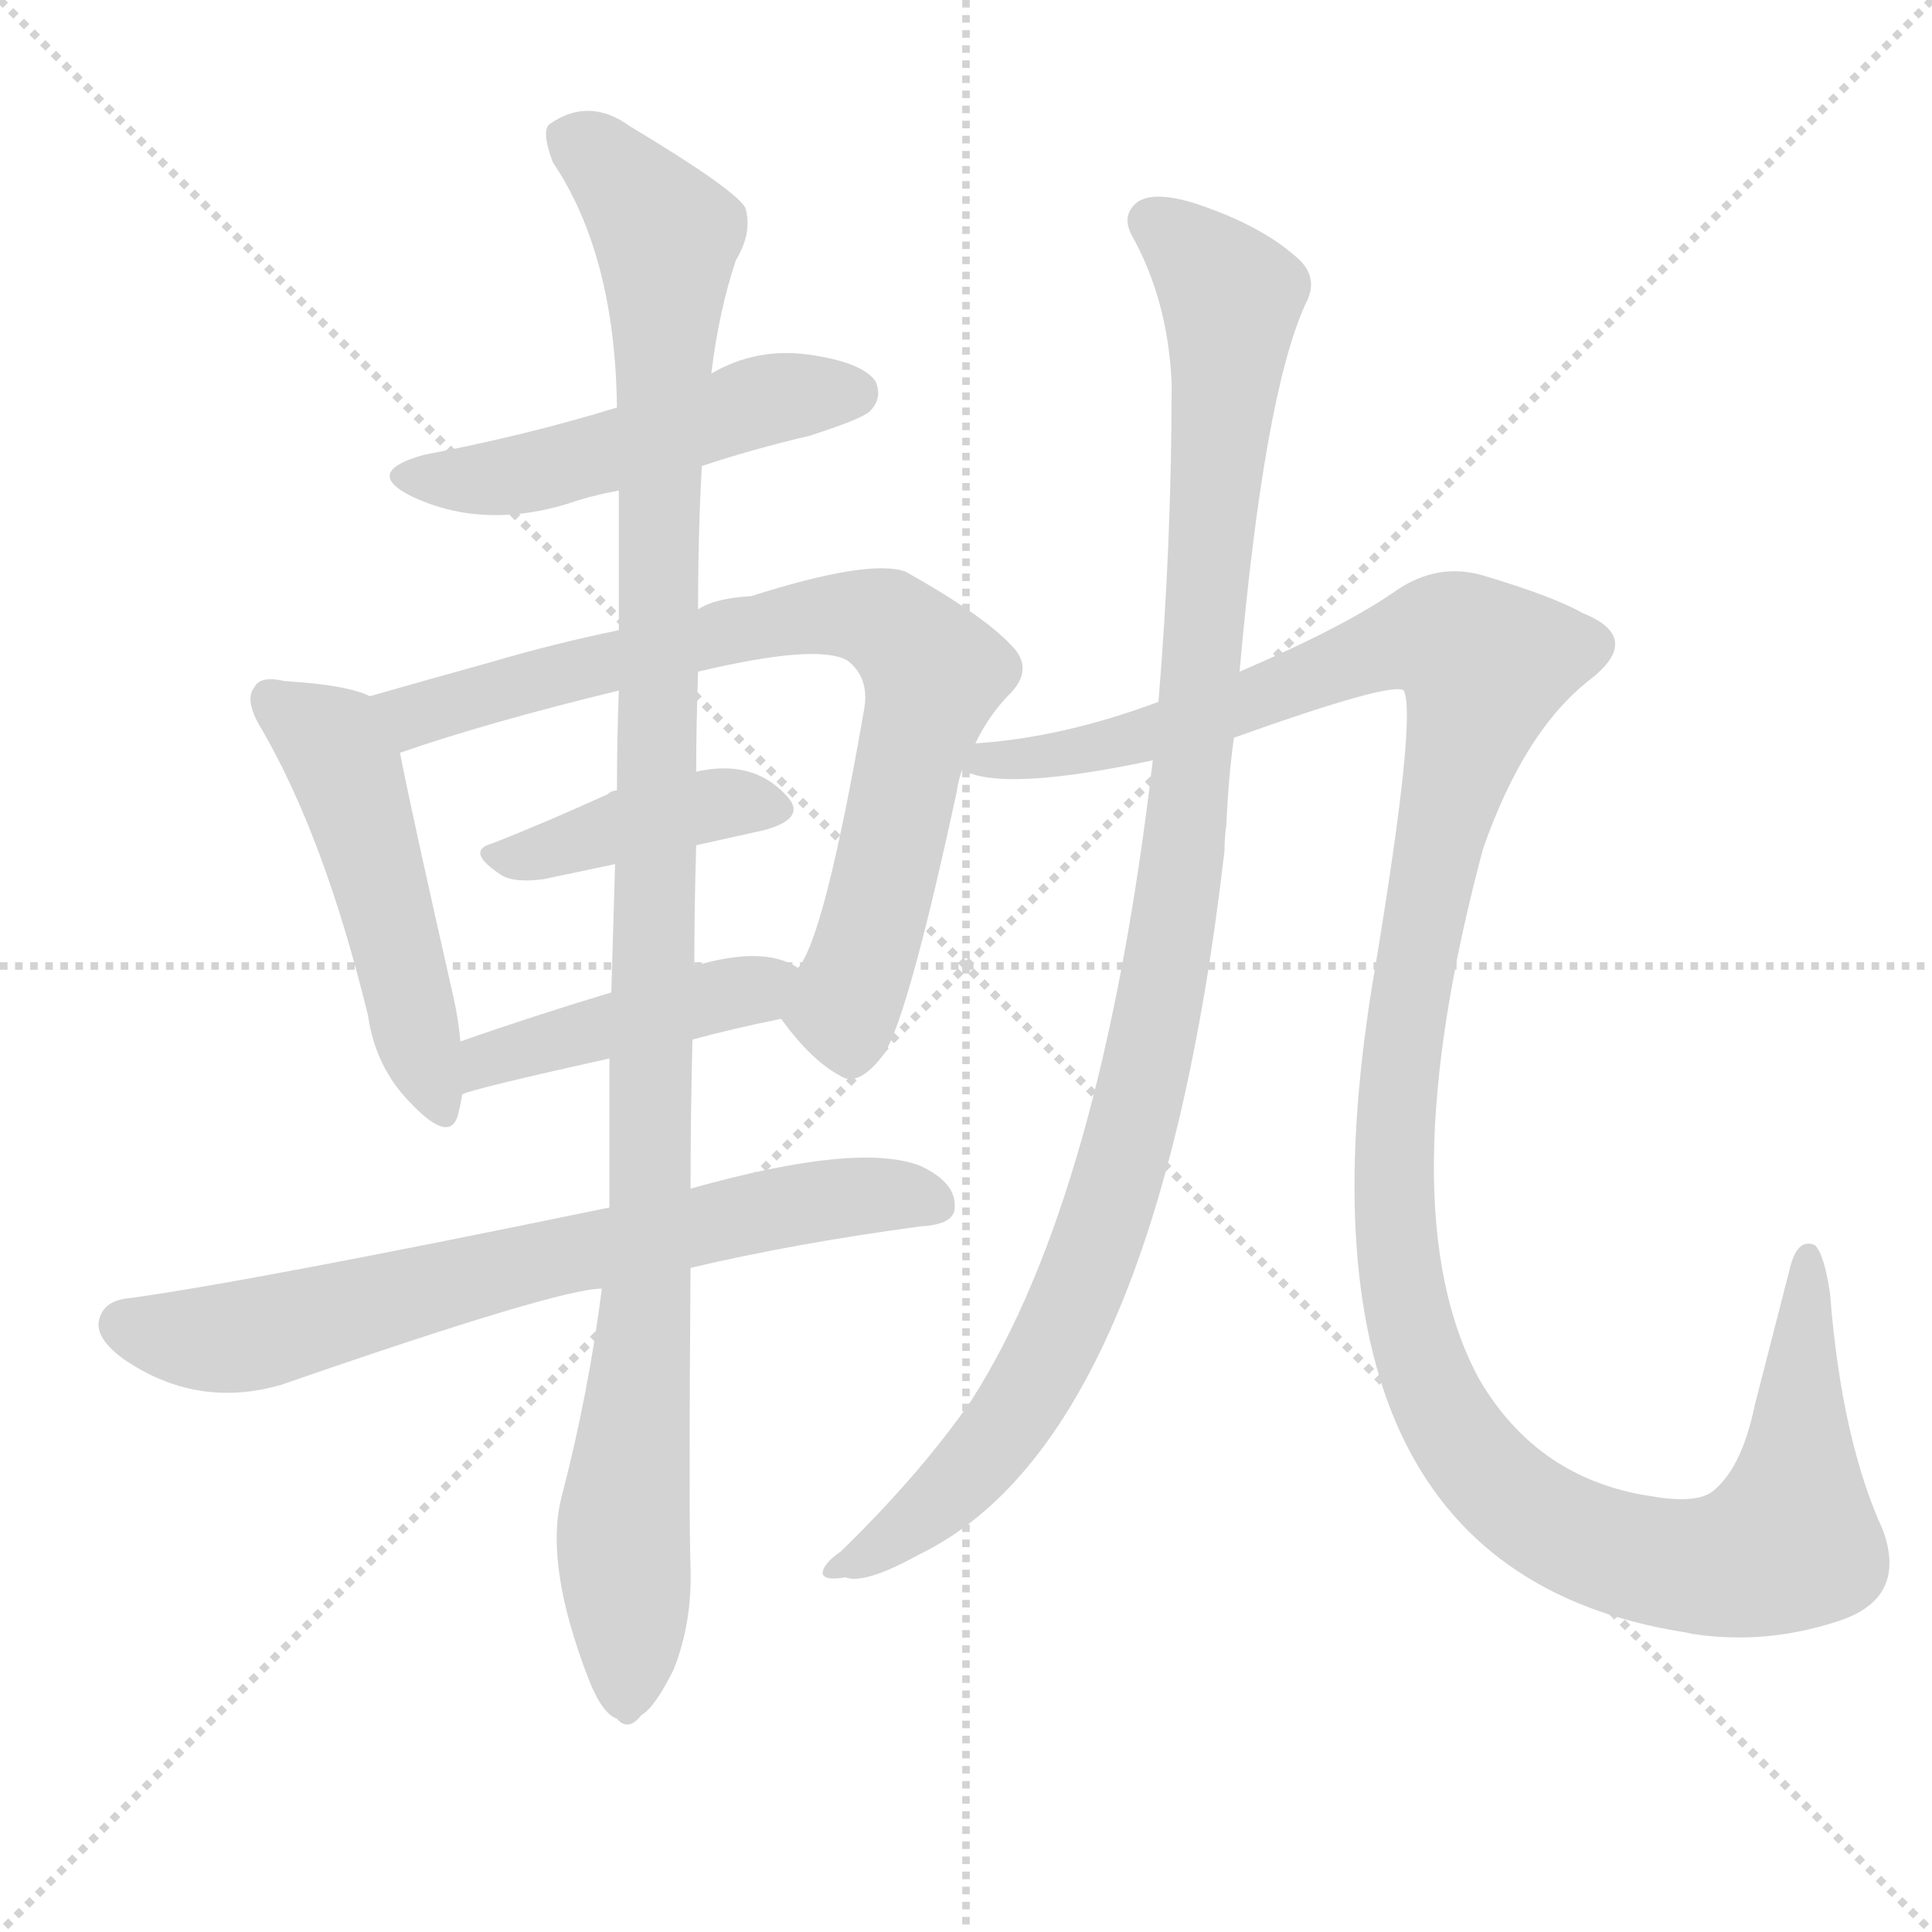 <svg version="1.1" viewBox="0 0 1024 1024" xmlns="http://www.w3.org/2000/svg">
  <g stroke="lightgray" stroke-dasharray="1,1" stroke-width="1" transform="scale(4, 4)">
    <line x1="0" y1="0" x2="256" y2="256"></line>
    <line x1="256" y1="0" x2="0" y2="256"></line>
    <line x1="128" y1="0" x2="128" y2="256"></line>
    <line x1="0" y1="128" x2="256" y2="128"></line>
  </g>
  <g transform="scale(1, -1) translate(0, -900)">
    <style type="text/css">
      
        @keyframes keyframes0 {
          from {
            stroke: blue;
            stroke-dashoffset: 496;
            stroke-width: 128;
          }
          62% {
            animation-timing-function: step-end;
            stroke: blue;
            stroke-dashoffset: 0;
            stroke-width: 128;
          }
          to {
            stroke: black;
            stroke-width: 1024;
          }
        }
        #make-me-a-hanzi-animation-0 {
          animation: keyframes0 0.654s both;
          animation-delay: 0s;
          animation-timing-function: linear;
        }
      
        @keyframes keyframes1 {
          from {
            stroke: blue;
            stroke-dashoffset: 495;
            stroke-width: 128;
          }
          62% {
            animation-timing-function: step-end;
            stroke: blue;
            stroke-dashoffset: 0;
            stroke-width: 128;
          }
          to {
            stroke: black;
            stroke-width: 1024;
          }
        }
        #make-me-a-hanzi-animation-1 {
          animation: keyframes1 0.653s both;
          animation-delay: 0.654s;
          animation-timing-function: linear;
        }
      
        @keyframes keyframes2 {
          from {
            stroke: blue;
            stroke-dashoffset: 770;
            stroke-width: 128;
          }
          71% {
            animation-timing-function: step-end;
            stroke: blue;
            stroke-dashoffset: 0;
            stroke-width: 128;
          }
          to {
            stroke: black;
            stroke-width: 1024;
          }
        }
        #make-me-a-hanzi-animation-2 {
          animation: keyframes2 0.877s both;
          animation-delay: 1.306s;
          animation-timing-function: linear;
        }
      
        @keyframes keyframes3 {
          from {
            stroke: blue;
            stroke-dashoffset: 405;
            stroke-width: 128;
          }
          57% {
            animation-timing-function: step-end;
            stroke: blue;
            stroke-dashoffset: 0;
            stroke-width: 128;
          }
          to {
            stroke: black;
            stroke-width: 1024;
          }
        }
        #make-me-a-hanzi-animation-3 {
          animation: keyframes3 0.58s both;
          animation-delay: 2.183s;
          animation-timing-function: linear;
        }
      
        @keyframes keyframes4 {
          from {
            stroke: blue;
            stroke-dashoffset: 430;
            stroke-width: 128;
          }
          58% {
            animation-timing-function: step-end;
            stroke: blue;
            stroke-dashoffset: 0;
            stroke-width: 128;
          }
          to {
            stroke: black;
            stroke-width: 1024;
          }
        }
        #make-me-a-hanzi-animation-4 {
          animation: keyframes4 0.6s both;
          animation-delay: 2.763s;
          animation-timing-function: linear;
        }
      
        @keyframes keyframes5 {
          from {
            stroke: blue;
            stroke-dashoffset: 694;
            stroke-width: 128;
          }
          69% {
            animation-timing-function: step-end;
            stroke: blue;
            stroke-dashoffset: 0;
            stroke-width: 128;
          }
          to {
            stroke: black;
            stroke-width: 1024;
          }
        }
        #make-me-a-hanzi-animation-5 {
          animation: keyframes5 0.815s both;
          animation-delay: 3.363s;
          animation-timing-function: linear;
        }
      
        @keyframes keyframes6 {
          from {
            stroke: blue;
            stroke-dashoffset: 1104;
            stroke-width: 128;
          }
          78% {
            animation-timing-function: step-end;
            stroke: blue;
            stroke-dashoffset: 0;
            stroke-width: 128;
          }
          to {
            stroke: black;
            stroke-width: 1024;
          }
        }
        #make-me-a-hanzi-animation-6 {
          animation: keyframes6 1.148s both;
          animation-delay: 4.177s;
          animation-timing-function: linear;
        }
      
        @keyframes keyframes7 {
          from {
            stroke: blue;
            stroke-dashoffset: 1050;
            stroke-width: 128;
          }
          77% {
            animation-timing-function: step-end;
            stroke: blue;
            stroke-dashoffset: 0;
            stroke-width: 128;
          }
          to {
            stroke: black;
            stroke-width: 1024;
          }
        }
        #make-me-a-hanzi-animation-7 {
          animation: keyframes7 1.104s both;
          animation-delay: 5.326s;
          animation-timing-function: linear;
        }
      
        @keyframes keyframes8 {
          from {
            stroke: blue;
            stroke-dashoffset: 1313;
            stroke-width: 128;
          }
          81% {
            animation-timing-function: step-end;
            stroke: blue;
            stroke-dashoffset: 0;
            stroke-width: 128;
          }
          to {
            stroke: black;
            stroke-width: 1024;
          }
        }
        #make-me-a-hanzi-animation-8 {
          animation: keyframes8 1.319s both;
          animation-delay: 6.43s;
          animation-timing-function: linear;
        }
      
    </style>
    
      <path d="M 372 653 Q 399 662 429 669 Q 457 678 461 682 Q 468 689 464 698 Q 457 708 429 712 Q 401 716 377 702 L 327 684 Q 278 669 225 659 Q 192 650 218 637 Q 258 618 307 635 Q 317 638 328 640 L 372 653 Z" fill="lightgray"></path>
    
      <path d="M 196 531 Q 184 537 151 539 Q 138 542 135 536 Q 129 529 139 513 Q 172 456 195 362 Q 199 334 218 315 Q 239 293 243 310 Q 244 314 245 320 L 244 348 Q 243 360 240 373 Q 218 470 212 501 C 207 527 207 527 196 531 Z" fill="lightgray"></path>
    
      <path d="M 517 506 Q 524 521 536 533 Q 548 546 536 558 Q 521 574 480 597 Q 461 604 398 584 Q 379 583 370 577 L 328 566 Q 294 559 260 549 Q 224 539 196 531 C 167 523 184 491 212 501 Q 258 517 328 534 L 370 544 Q 433 559 449 550 Q 461 541 458 524 Q 437 403 423 387 C 411 364 411 364 414 360 Q 430 338 445 330 Q 455 323 469 342 Q 482 364 507 480 Q 508 487 510 492 L 517 506 Z" fill="lightgray"></path>
    
      <path d="M 369 452 L 405 460 Q 427 466 418 477 Q 400 498 369 491 L 327 481 Q 324 481 322 479 Q 289 464 261 453 Q 246 449 266 436 Q 273 432 288 434 L 326 442 L 369 452 Z" fill="lightgray"></path>
    
      <path d="M 245 320 Q 251 323 323 339 L 367 349 Q 389 355 414 360 C 443 366 449 373 423 387 Q 405 399 368 388 L 324 374 Q 281 361 244 348 C 216 338 217 311 245 320 Z" fill="lightgray"></path>
    
      <path d="M 323 260 Q 134 221 69 212 Q 56 211 53 202 Q 49 192 65 180 Q 104 153 149 166 Q 296 217 319 217 L 366 228 Q 421 241 488 250 Q 506 251 506 260 Q 507 273 488 282 Q 455 295 366 270 L 323 260 Z" fill="lightgray"></path>
    
      <path d="M 370 577 Q 370 619 372 653 L 377 702 Q 381 735 390 762 Q 399 777 395 790 Q 389 800 334 833 Q 312 849 291 834 Q 287 830 293 814 Q 326 765 327 684 L 328 640 Q 328 606 328 566 L 328 534 Q 327 509 327 481 L 326 442 Q 325 409 324 374 L 323 339 Q 323 302 323 260 L 319 217 Q 312 162 298 108 Q 288 72 312 10 Q 319 -8 327 -11 Q 333 -18 340 -9 Q 347 -5 357 15 Q 367 40 366 70 Q 365 97 366 228 L 366 270 Q 366 307 367 349 L 368 388 Q 368 419 369 452 L 369 491 Q 369 516 370 544 L 370 577 Z" fill="lightgray"></path>
    
      <path d="M 657 544 Q 670 691 692 739 Q 699 752 689 762 Q 670 780 634 792 Q 612 799 603 793 Q 594 786 600 775 Q 619 741 621 697 Q 621 612 614 528 L 611 497 Q 584 266 515 158 Q 488 119 446 78 Q 436 71 436 66 Q 437 62 448 64 Q 458 60 487 76 Q 613 137 649 449 Q 649 456 650 463 Q 651 487 654 509 L 657 544 Z" fill="lightgray"></path>
    
      <path d="M 654 509 Q 738 539 744 534 Q 751 521 729 388 Q 674 70 892 35 Q 893 35 897 34 Q 936 28 975 41 Q 1011 53 998 89 Q 976 137 970 214 Q 967 235 962 240 Q 953 244 949 229 Q 939 190 930 155 Q 923 121 907 109 Q 898 103 875 107 Q 815 116 784 169 Q 735 259 786 450 Q 808 513 843 540 Q 871 562 839 575 Q 823 584 786 595 Q 762 602 740 587 Q 713 568 657 544 L 614 528 Q 563 509 517 506 C 487 502 480 496 510 492 Q 531 480 611 497 L 654 509 Z" fill="lightgray"></path>
    
    
      <clipPath id="make-me-a-hanzi-clip-0">
        <path d="M 372 653 Q 399 662 429 669 Q 457 678 461 682 Q 468 689 464 698 Q 457 708 429 712 Q 401 716 377 702 L 327 684 Q 278 669 225 659 Q 192 650 218 637 Q 258 618 307 635 Q 317 638 328 640 L 372 653 Z"></path>
      </clipPath>
      <path clip-path="url(#make-me-a-hanzi-clip-0)" d="M 219 649 L 280 649 L 411 689 L 453 692" fill="none" id="make-me-a-hanzi-animation-0" stroke-dasharray="368 736" stroke-linecap="round"></path>
    
      <clipPath id="make-me-a-hanzi-clip-1">
        <path d="M 196 531 Q 184 537 151 539 Q 138 542 135 536 Q 129 529 139 513 Q 172 456 195 362 Q 199 334 218 315 Q 239 293 243 310 Q 244 314 245 320 L 244 348 Q 243 360 240 373 Q 218 470 212 501 C 207 527 207 527 196 531 Z"></path>
      </clipPath>
      <path clip-path="url(#make-me-a-hanzi-clip-1)" d="M 144 529 L 175 507 L 184 491 L 231 315" fill="none" id="make-me-a-hanzi-animation-1" stroke-dasharray="367 734" stroke-linecap="round"></path>
    
      <clipPath id="make-me-a-hanzi-clip-2">
        <path d="M 517 506 Q 524 521 536 533 Q 548 546 536 558 Q 521 574 480 597 Q 461 604 398 584 Q 379 583 370 577 L 328 566 Q 294 559 260 549 Q 224 539 196 531 C 167 523 184 491 212 501 Q 258 517 328 534 L 370 544 Q 433 559 449 550 Q 461 541 458 524 Q 437 403 423 387 C 411 364 411 364 414 360 Q 430 338 445 330 Q 455 323 469 342 Q 482 364 507 480 Q 508 487 510 492 L 517 506 Z"></path>
      </clipPath>
      <path clip-path="url(#make-me-a-hanzi-clip-2)" d="M 203 528 L 225 522 L 431 574 L 473 568 L 495 542 L 447 366 L 451 347" fill="none" id="make-me-a-hanzi-animation-2" stroke-dasharray="642 1284" stroke-linecap="round"></path>
    
      <clipPath id="make-me-a-hanzi-clip-3">
        <path d="M 369 452 L 405 460 Q 427 466 418 477 Q 400 498 369 491 L 327 481 Q 324 481 322 479 Q 289 464 261 453 Q 246 449 266 436 Q 273 432 288 434 L 326 442 L 369 452 Z"></path>
      </clipPath>
      <path clip-path="url(#make-me-a-hanzi-clip-3)" d="M 263 444 L 366 472 L 408 471" fill="none" id="make-me-a-hanzi-animation-3" stroke-dasharray="277 554" stroke-linecap="round"></path>
    
      <clipPath id="make-me-a-hanzi-clip-4">
        <path d="M 245 320 Q 251 323 323 339 L 367 349 Q 389 355 414 360 C 443 366 449 373 423 387 Q 405 399 368 388 L 324 374 Q 281 361 244 348 C 216 338 217 311 245 320 Z"></path>
      </clipPath>
      <path clip-path="url(#make-me-a-hanzi-clip-4)" d="M 251 329 L 267 342 L 415 382" fill="none" id="make-me-a-hanzi-animation-4" stroke-dasharray="302 604" stroke-linecap="round"></path>
    
      <clipPath id="make-me-a-hanzi-clip-5">
        <path d="M 323 260 Q 134 221 69 212 Q 56 211 53 202 Q 49 192 65 180 Q 104 153 149 166 Q 296 217 319 217 L 366 228 Q 421 241 488 250 Q 506 251 506 260 Q 507 273 488 282 Q 455 295 366 270 L 323 260 Z"></path>
      </clipPath>
      <path clip-path="url(#make-me-a-hanzi-clip-5)" d="M 65 198 L 125 191 L 420 262 L 471 267 L 494 263" fill="none" id="make-me-a-hanzi-animation-5" stroke-dasharray="566 1132" stroke-linecap="round"></path>
    
      <clipPath id="make-me-a-hanzi-clip-6">
        <path d="M 370 577 Q 370 619 372 653 L 377 702 Q 381 735 390 762 Q 399 777 395 790 Q 389 800 334 833 Q 312 849 291 834 Q 287 830 293 814 Q 326 765 327 684 L 328 640 Q 328 606 328 566 L 328 534 Q 327 509 327 481 L 326 442 Q 325 409 324 374 L 323 339 Q 323 302 323 260 L 319 217 Q 312 162 298 108 Q 288 72 312 10 Q 319 -8 327 -11 Q 333 -18 340 -9 Q 347 -5 357 15 Q 367 40 366 70 Q 365 97 366 228 L 366 270 Q 366 307 367 349 L 368 388 Q 368 419 369 452 L 369 491 Q 369 516 370 544 L 370 577 Z"></path>
      </clipPath>
      <path clip-path="url(#make-me-a-hanzi-clip-6)" d="M 302 828 L 331 805 L 353 775 L 344 216 L 330 89 L 332 2" fill="none" id="make-me-a-hanzi-animation-6" stroke-dasharray="976 1952" stroke-linecap="round"></path>
    
      <clipPath id="make-me-a-hanzi-clip-7">
        <path d="M 657 544 Q 670 691 692 739 Q 699 752 689 762 Q 670 780 634 792 Q 612 799 603 793 Q 594 786 600 775 Q 619 741 621 697 Q 621 612 614 528 L 611 497 Q 584 266 515 158 Q 488 119 446 78 Q 436 71 436 66 Q 437 62 448 64 Q 458 60 487 76 Q 613 137 649 449 Q 649 456 650 463 Q 651 487 654 509 L 657 544 Z"></path>
      </clipPath>
      <path clip-path="url(#make-me-a-hanzi-clip-7)" d="M 610 783 L 653 743 L 627 440 L 608 333 L 578 230 L 548 166 L 492 99 L 473 83 L 443 70" fill="none" id="make-me-a-hanzi-animation-7" stroke-dasharray="922 1844" stroke-linecap="round"></path>
    
      <clipPath id="make-me-a-hanzi-clip-8">
        <path d="M 654 509 Q 738 539 744 534 Q 751 521 729 388 Q 674 70 892 35 Q 893 35 897 34 Q 936 28 975 41 Q 1011 53 998 89 Q 976 137 970 214 Q 967 235 962 240 Q 953 244 949 229 Q 939 190 930 155 Q 923 121 907 109 Q 898 103 875 107 Q 815 116 784 169 Q 735 259 786 450 Q 808 513 843 540 Q 871 562 839 575 Q 823 584 786 595 Q 762 602 740 587 Q 713 568 657 544 L 614 528 Q 563 509 517 506 C 487 502 480 496 510 492 Q 531 480 611 497 L 654 509 Z"></path>
      </clipPath>
      <path clip-path="url(#make-me-a-hanzi-clip-8)" d="M 516 498 L 546 497 L 598 507 L 750 561 L 769 561 L 787 547 L 746 373 L 738 303 L 740 243 L 750 189 L 765 151 L 787 120 L 825 90 L 890 70 L 921 71 L 949 83 L 959 233" fill="none" id="make-me-a-hanzi-animation-8" stroke-dasharray="1185 2370" stroke-linecap="round"></path>
    
  </g>
</svg>